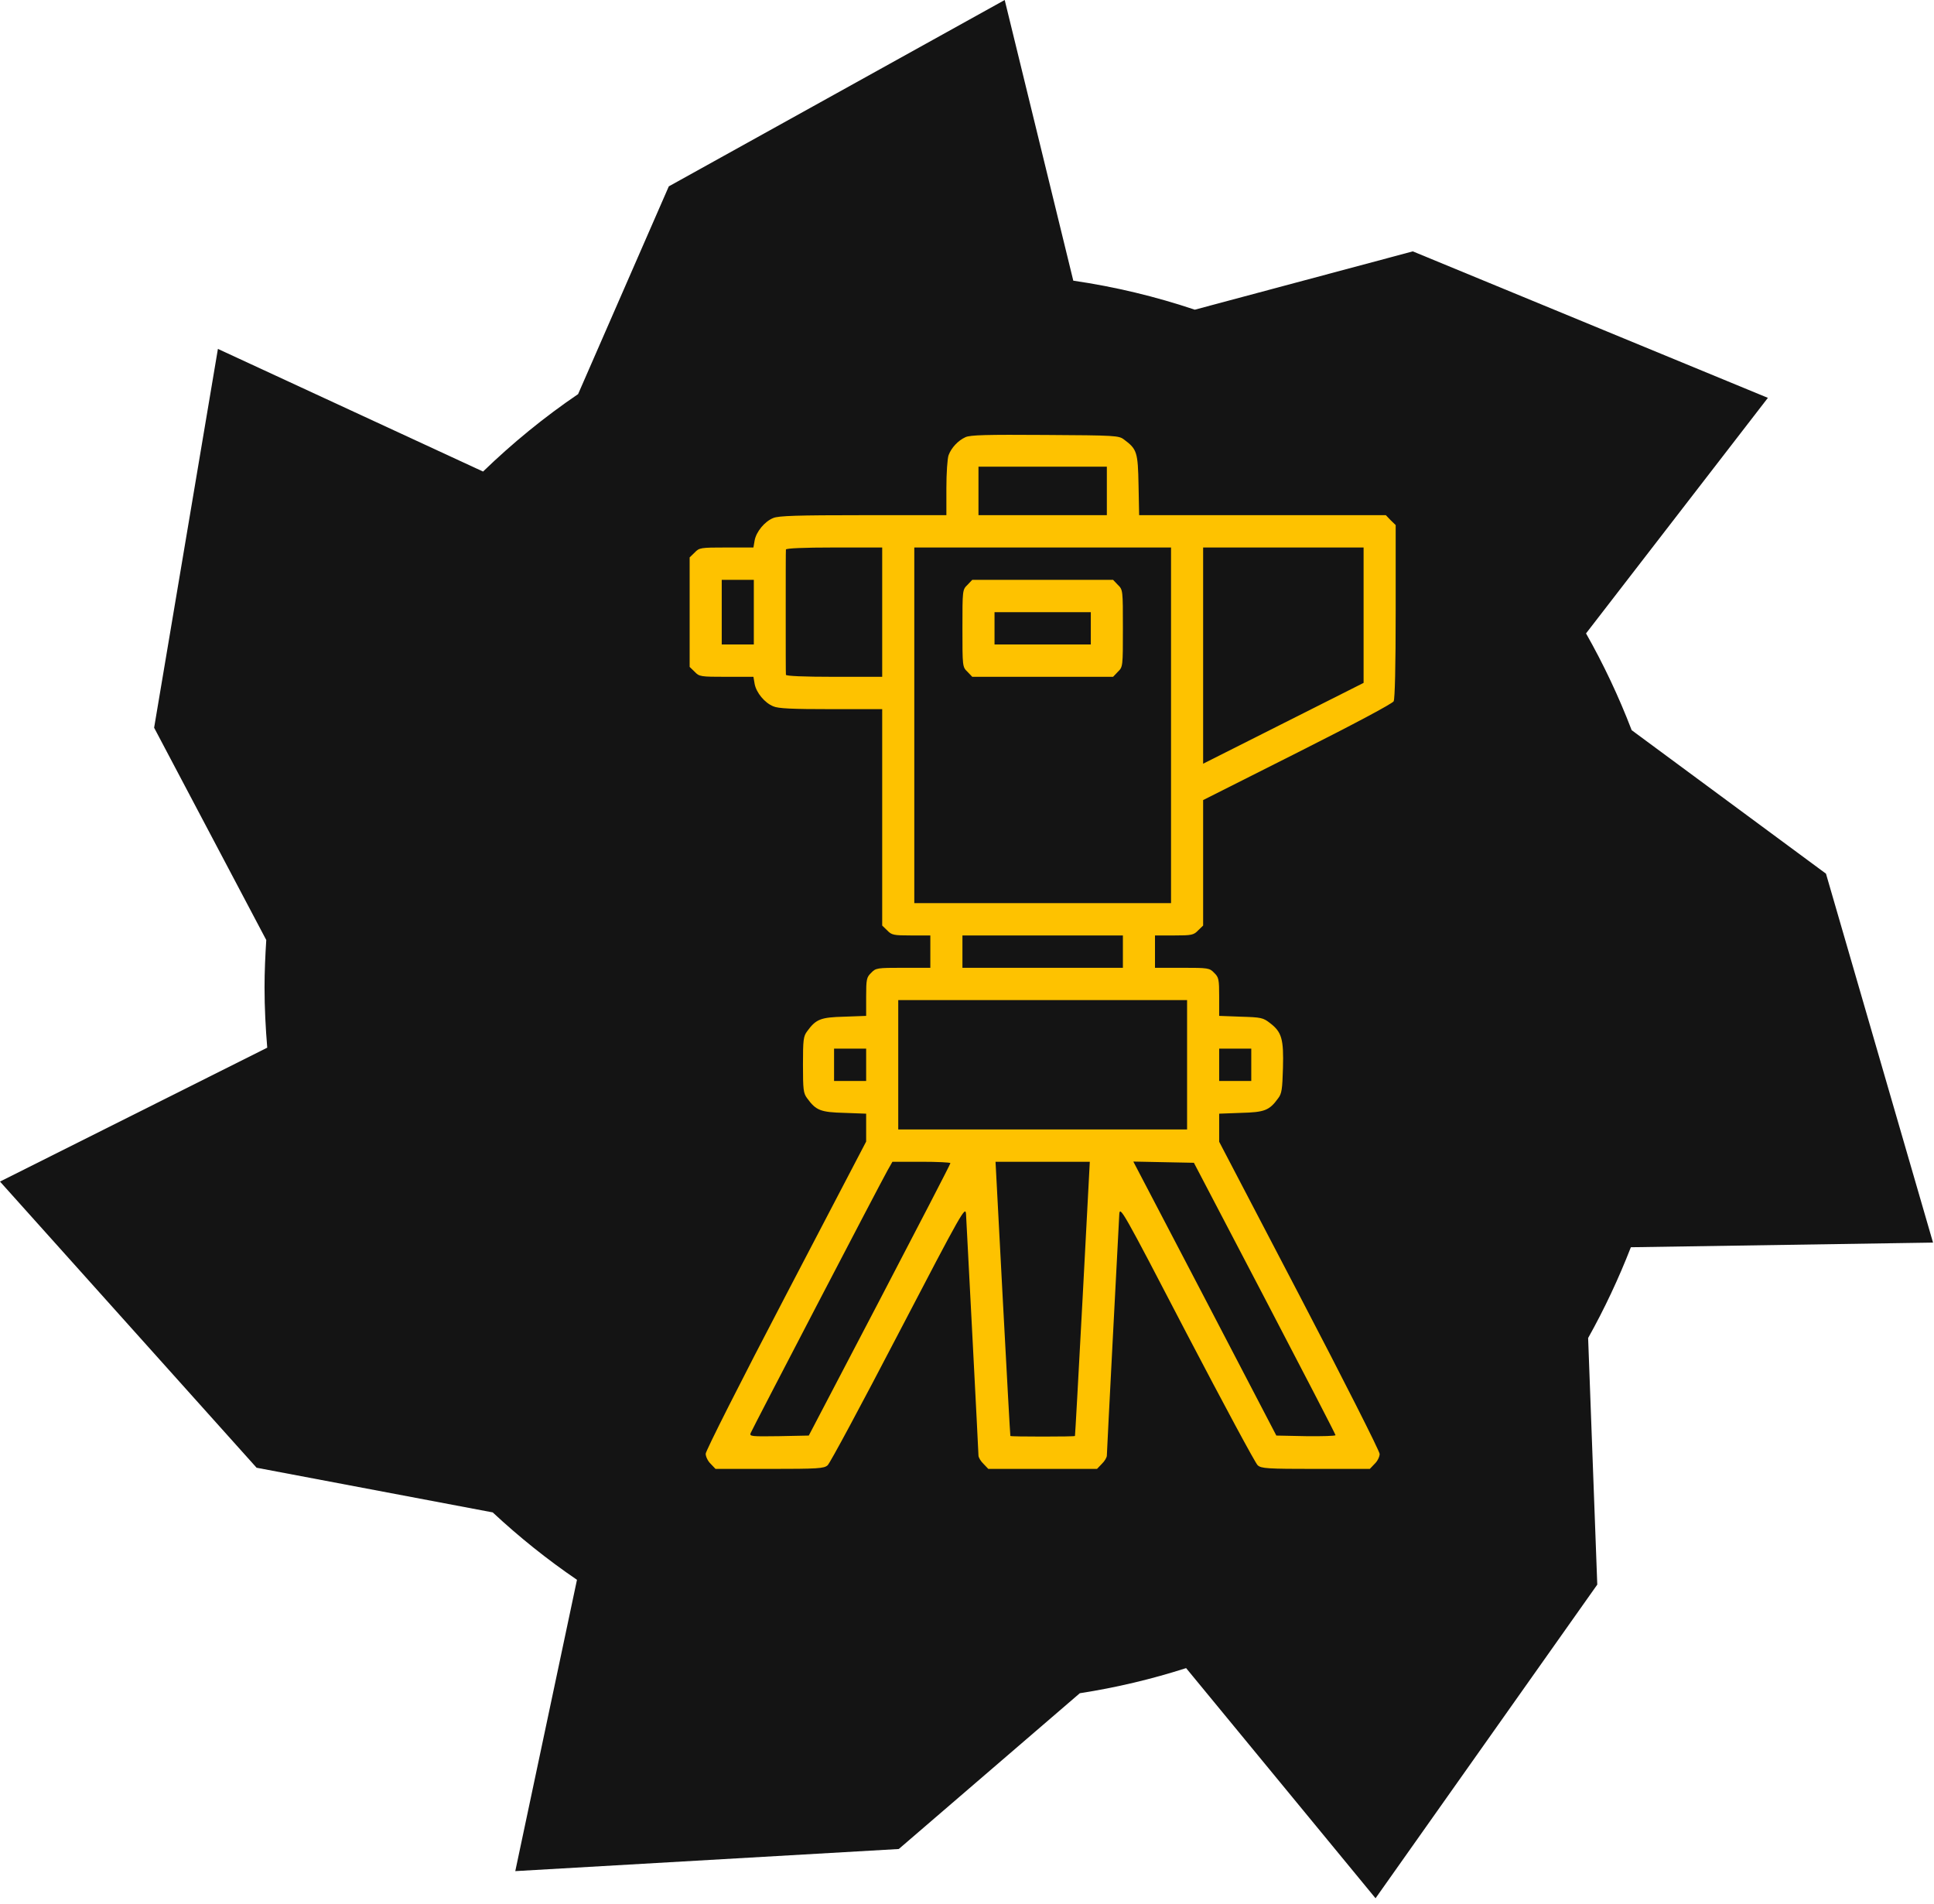 <?xml version="1.0" encoding="UTF-8"?> <svg xmlns="http://www.w3.org/2000/svg" width="258" height="254" viewBox="0 0 258 254" fill="none"><g clip-path="url(#clip0_4612_32)"><path fill-rule="evenodd" clip-rule="evenodd" d="M34.21 195.76L0 157.61L35.65 139.75C35.43 137.09 35.29 134.42 35.29 131.7C35.29 129.58 35.39 127.48 35.52 125.39L20.56 97.07L29.07 46.54L64.44 62.9C68.36 59.11 72.6 55.64 77.12 52.57L89.22 24.86L134.03 0L143.18 37.44C148.76 38.25 154.17 39.56 159.39 41.31L188.47 33.53L235.84 53.07L211.58 84.49C213.92 88.61 215.95 92.92 217.67 97.4L243.59 116.54L257.87 165.75L217.56 166.37C215.93 170.56 214.03 174.6 211.86 178.48L213.08 211.37L183.5 253.21L158.23 222.51C153.64 223.98 148.91 225.11 144.05 225.86L119.9 246.64L68.74 249.59L76.97 210.73C72.99 208.02 69.24 205.01 65.73 201.74L34.22 195.78L34.21 195.76Z" fill="#141414"></path><path d="M128.792 58.315C127.802 58.773 126.919 59.716 126.544 60.714C126.384 61.145 126.25 63.112 126.25 65.107V68.719H115.146C106.369 68.719 103.854 68.8 103.158 69.096C102.007 69.554 100.884 70.929 100.67 72.088L100.509 73.031H96.897C93.445 73.031 93.284 73.058 92.669 73.705L92 74.352V81.656V88.961L92.669 89.607C93.284 90.254 93.445 90.281 96.897 90.281H100.509L100.67 91.225C100.884 92.384 102.007 93.758 103.158 94.216C103.8 94.513 105.7 94.594 110.864 94.594H117.687V109.014V123.461L118.356 124.107C118.945 124.727 119.213 124.781 121.567 124.781H124.109V126.938V129.094H120.497C116.992 129.094 116.831 129.121 116.216 129.768C115.6 130.361 115.547 130.63 115.547 132.975V135.509L112.63 135.616C109.473 135.697 108.857 135.94 107.68 137.557C107.172 138.231 107.118 138.689 107.118 142.031C107.118 145.373 107.172 145.832 107.68 146.505C108.857 148.123 109.473 148.365 112.63 148.446L115.547 148.554V150.414V152.273L104.844 172.758C98.823 184.267 94.141 193.539 94.141 193.916C94.141 194.293 94.435 194.913 94.81 195.264L95.452 195.938H102.65C109.152 195.938 109.928 195.884 110.409 195.452C110.704 195.21 114.958 187.286 119.855 177.879C128.471 161.357 128.792 160.818 128.872 161.977C129.006 164.456 130.531 193.727 130.531 194.159C130.531 194.401 130.826 194.913 131.2 195.264L131.842 195.938H139.094H146.345L146.987 195.264C147.362 194.913 147.656 194.401 147.656 194.159C147.656 193.727 149.181 164.456 149.315 161.977C149.396 160.818 149.717 161.357 158.306 177.879C163.229 187.286 167.484 195.21 167.778 195.452C168.26 195.884 169.036 195.938 175.538 195.938H182.736L183.378 195.264C183.753 194.913 184.047 194.32 184.047 193.943C184.047 193.566 179.23 184.051 173.344 172.785L162.641 152.3V150.441V148.554L165.557 148.446C168.715 148.365 169.33 148.123 170.507 146.505C170.989 145.886 171.069 145.293 171.15 142.463C171.257 138.608 170.989 137.665 169.437 136.479C168.501 135.751 168.26 135.697 165.53 135.616L162.641 135.509V132.975C162.641 130.63 162.587 130.361 161.972 129.768C161.356 129.121 161.196 129.094 157.69 129.094H154.078V126.938V124.781H156.62C158.975 124.781 159.242 124.727 159.831 124.107L160.5 123.461V115.078V106.723L173.076 100.389C180.675 96.561 185.733 93.866 185.92 93.543C186.08 93.192 186.187 89.014 186.187 81.522V70.04L185.519 69.393L184.876 68.719H168.42H151.964L151.884 64.703C151.804 60.309 151.67 59.905 149.957 58.638C149.262 58.099 148.86 58.072 139.415 58.018C131.628 57.965 129.434 58.018 128.792 58.315ZM147.656 65.484V68.719H139.094H130.531V65.484V62.25H139.094H147.656V65.484ZM117.687 81.656V90.281H111.266C107.172 90.281 104.844 90.173 104.844 90.012C104.817 89.85 104.817 86.103 104.817 81.656C104.817 77.209 104.817 73.436 104.844 73.301C104.844 73.139 107.172 73.031 111.266 73.031H117.687V81.656ZM156.219 96.75V120.469H139.094H121.969V96.75V73.031H139.094H156.219V96.75ZM181.906 82.061V91.09L171.203 96.481L160.5 101.871V87.451V73.031H171.203H181.906V82.061ZM100.562 81.656V85.969H98.422H96.281V81.656V77.344H98.422H100.562V81.656ZM149.797 126.938V129.094H139.094H128.391V126.938V124.781H139.094H149.797V126.938ZM158.359 142.031V150.656H139.094H119.828V142.031V133.406H139.094H158.359V142.031ZM115.547 142.031V144.188H113.406H111.266V142.031V139.875H113.406H115.547V142.031ZM166.922 142.031V144.188H164.781H162.641V142.031V139.875H164.781H166.922V142.031ZM126.785 155.157C126.785 155.292 122.531 163.486 117.34 173.432L107.894 191.49L103.934 191.571C100.215 191.625 99.974 191.598 100.134 191.167C100.348 190.628 117.42 157.853 118.41 156.101L119.052 154.969H122.905C125.046 154.969 126.785 155.05 126.785 155.157ZM144.419 173.216C143.883 183.27 143.429 191.517 143.402 191.544C143.402 191.598 141.448 191.625 139.094 191.625C136.739 191.625 134.786 191.598 134.786 191.544C134.759 191.517 134.304 183.27 133.769 173.216L132.806 154.969H139.094H145.382L144.419 173.216ZM168.715 173.162C173.906 183.108 178.16 191.302 178.16 191.436C178.16 191.544 176.394 191.598 174.227 191.571L170.267 191.49L160.741 173.216L151.188 154.942L155.229 155.023L159.269 155.104L168.715 173.162Z" fill="#FEC200"></path><path d="M129.06 78.018C128.391 78.665 128.391 78.718 128.391 83.812C128.391 88.907 128.391 88.96 129.06 89.607L129.702 90.281H139.094H148.486L149.128 89.607C149.797 88.96 149.797 88.907 149.797 83.812C149.797 78.718 149.797 78.665 149.128 78.018L148.486 77.344H139.094H129.702L129.06 78.018ZM145.516 83.812V85.969H139.094H132.672V83.812V81.656H139.094H145.516V83.812Z" fill="#FEC200"></path></g><defs><clipPath id="clip0_4612_32"><rect width="257.86" height="253.2" fill="white"></rect></clipPath></defs></svg> 